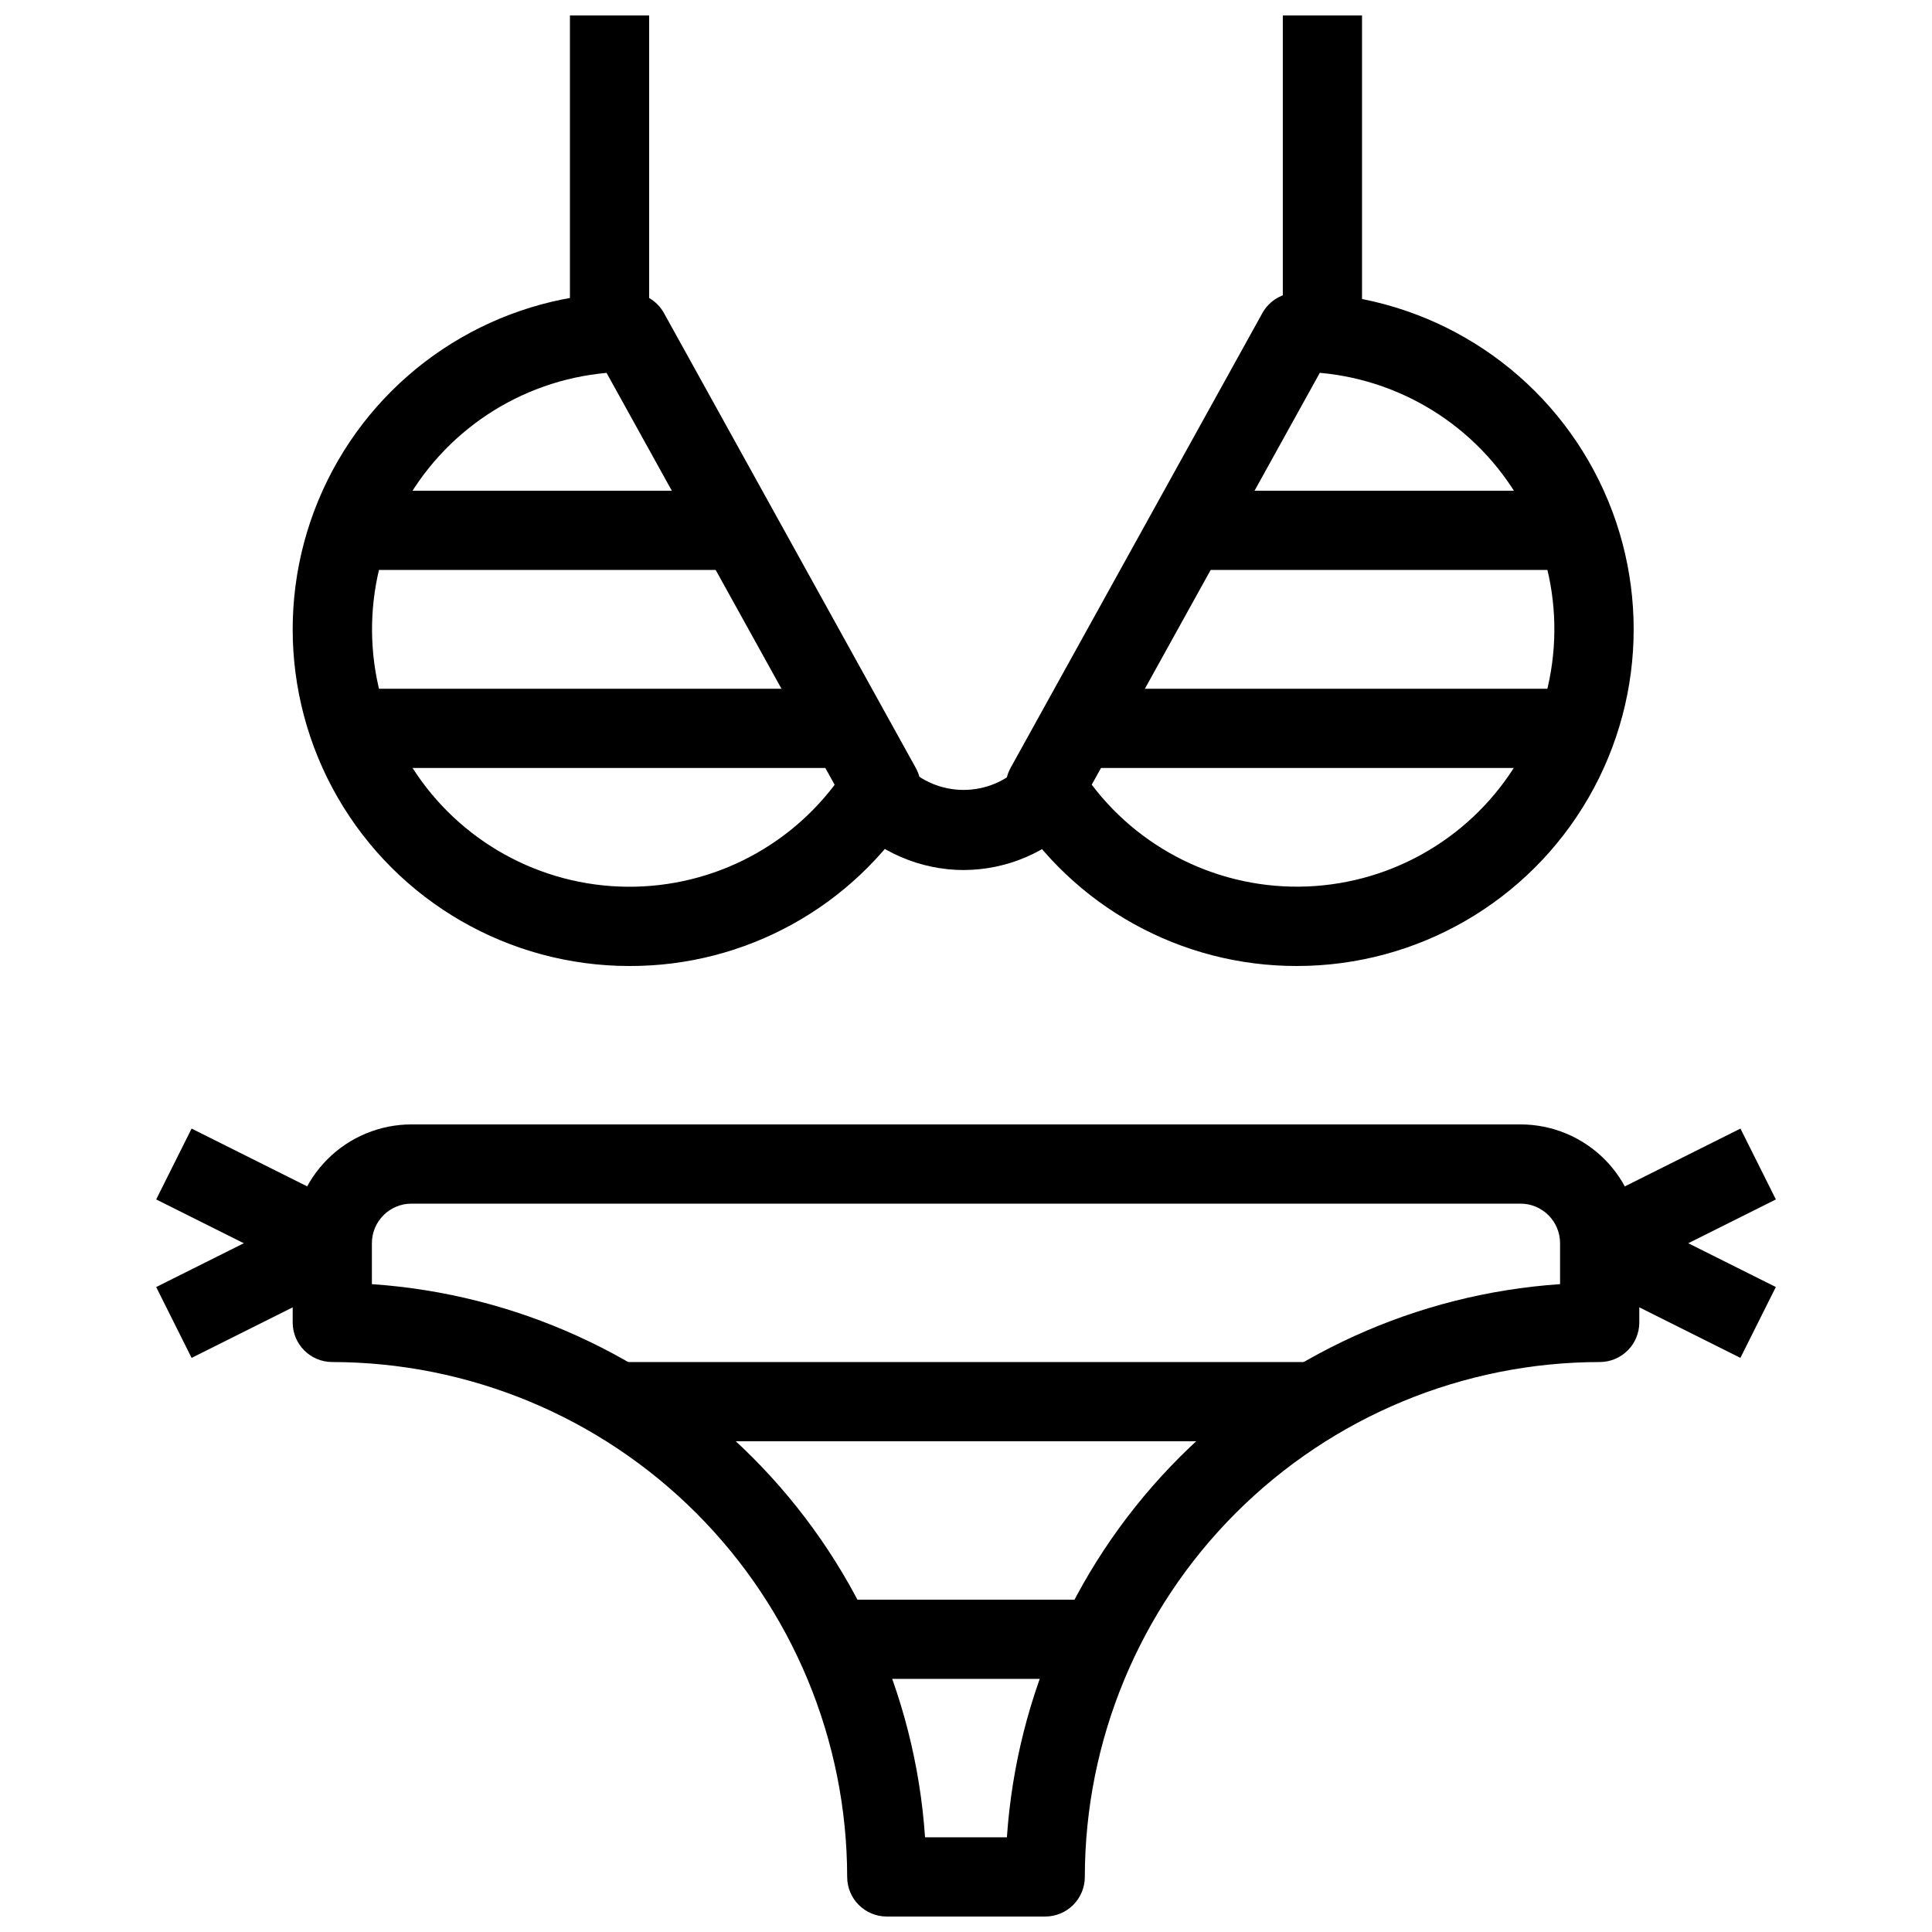 <?xml version="1.0" encoding="UTF-8"?>
<!-- Uploaded to: ICON Repo, www.svgrepo.com, Generator: ICON Repo Mixer Tools -->
<svg width="800px" height="800px" version="1.1" viewBox="144 144 512 512" xmlns="http://www.w3.org/2000/svg">
 <defs>
  <clipPath id="c">
   <path d="m221 441h358v210.9h-358z"/>
  </clipPath>
  <clipPath id="b">
   <path d="m295 148.09h22v84.906h-22z"/>
  </clipPath>
  <clipPath id="a">
   <path d="m483 148.09h22v84.906h-22z"/>
  </clipPath>
 </defs>
 <g clip-path="url(#c)">
  <path d="m420.99 651.9h-41.984c-5.797 0-10.496-4.699-10.496-10.496-0.043-36.176-14.434-70.855-40.012-96.438-25.582-25.578-60.262-39.969-96.438-40.012-5.797 0-10.496-4.699-10.496-10.496v-20.988c0-8.352 3.316-16.363 9.223-22.266 5.906-5.906 13.914-9.223 22.266-9.223h293.89c8.352 0 16.363 3.316 22.266 9.223 5.906 5.902 9.223 13.914 9.223 22.266v20.992-0.004c0 2.785-1.105 5.457-3.074 7.422-1.969 1.969-4.637 3.074-7.422 3.074-36.176 0.043-70.855 14.434-96.438 40.012-25.578 25.582-39.969 60.262-40.008 96.438 0 2.785-1.109 5.453-3.074 7.422-1.969 1.969-4.641 3.074-7.422 3.074zm-31.836-20.992h21.684c2.59-38.027 18.867-73.828 45.816-100.78 26.953-26.949 62.754-43.227 100.78-45.816v-10.84c0-2.785-1.105-5.457-3.074-7.422-1.969-1.969-4.637-3.074-7.422-3.074h-293.89c-5.797 0-10.496 4.699-10.496 10.496v10.844-0.004c38.027 2.59 73.828 18.867 100.78 45.816 26.949 26.953 43.227 62.754 45.816 100.78z"/>
 </g>
 <path d="m563.24 482.86 9.387-18.777 41.984 20.992-9.387 18.777z"/>
 <path d="m563.25 464.08 41.984-20.992 9.387 18.777-41.984 20.992z"/>
 <path d="m185.39 485.08 41.984-20.992 9.387 18.777-41.984 20.992z"/>
 <path d="m185.39 461.86 9.387-18.777 41.984 20.992-9.387 18.777z"/>
 <path d="m310.78 400c-31.871 0-61.324-17.008-77.262-44.609-15.938-27.605-15.938-61.613 0-89.215 15.938-27.605 45.391-44.609 77.262-44.609 3.82 0 7.336 2.074 9.184 5.414l66.734 120.54c1.852 3.344 1.738 7.426-0.293 10.664-16.266 26.094-44.875 41.914-75.625 41.816zm-6.035-157.18c-22.98 2.055-43.371 15.586-54.188 35.969-10.82 20.379-10.602 44.848 0.574 65.035 11.18 20.188 31.805 33.355 54.82 35s45.305-8.453 59.242-26.844z"/>
 <g clip-path="url(#b)">
  <path d="m295.04 148.09h20.992v83.969h-20.992z"/>
 </g>
 <path d="m487.72 400c-30.738 0.062-59.324-15.773-75.57-41.871-2.027-3.211-2.16-7.269-0.348-10.609l66.734-120.54c1.848-3.34 5.367-5.414 9.184-5.414 31.875 0 61.328 17.004 77.266 44.609 15.938 27.602 15.938 61.609 0 89.215-15.938 27.602-45.391 44.609-77.266 44.609zm-54.402-48.039 0.004-0.004c13.938 18.391 36.223 28.492 59.238 26.848 23.02-1.648 43.641-14.816 54.82-35 11.18-20.188 11.395-44.656 0.578-65.039-10.82-20.383-31.207-33.914-54.191-35.965z"/>
 <g clip-path="url(#a)">
  <path d="m483.96 148.09h20.992v83.969h-20.992z"/>
 </g>
 <path d="m399.39 374.57c-11.562-0.02-22.609-4.789-30.555-13.191l15.273-14.391c4.035 4.062 9.527 6.348 15.254 6.348 5.727 0 11.219-2.285 15.258-6.348l15.23 14.453h-0.004c-7.934 8.352-18.938 13.094-30.457 13.129z"/>
 <path d="m232.06 274.05h104.96v20.992h-104.96z"/>
 <path d="m232.06 326.53h136.45v20.992h-136.45z"/>
 <path d="m462.98 274.05h94.465v20.992h-94.465z"/>
 <path d="m431.49 326.53h125.95v20.992h-125.95z"/>
 <path d="m305.54 504.96h188.93v20.992h-188.93z"/>
 <path d="m368.51 567.93h62.977v20.992h-62.977z"/>
</svg>
